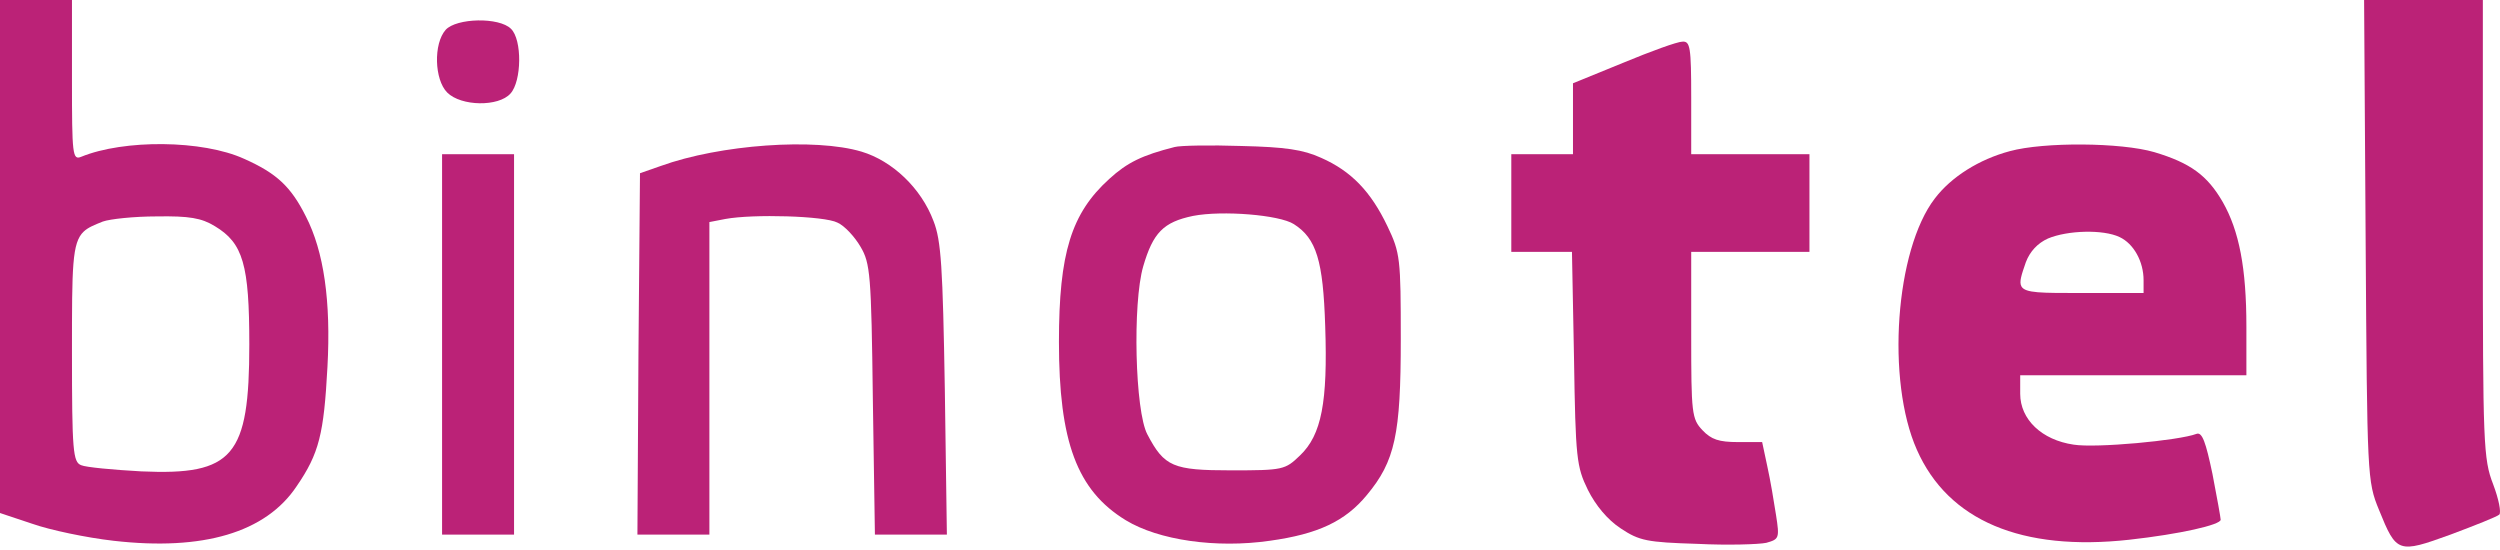 <svg width="250" height="55" viewBox="0 0 250 55" fill="none" xmlns="http://www.w3.org/2000/svg">
<path d="M51.405 53.461H44.208V15.421H51.405V53.461Z" fill="#BB2277"/>
<path d="M51.096 2.879C52.227 3.958 52.176 8.122 51.045 9.356C49.863 10.692 46.11 10.641 44.722 9.253C43.437 7.968 43.334 4.369 44.568 2.981C45.647 1.799 49.914 1.696 51.096 2.879Z" fill="#BB2277"/>
<path d="M86.154 15.164C89.239 16.09 92.117 18.814 93.351 22.104C94.122 24.057 94.276 26.73 94.482 38.913L94.688 53.461H87.491L87.285 39.941C87.131 27.45 87.028 26.319 86.052 24.674C85.486 23.698 84.458 22.567 83.738 22.258C82.453 21.59 75.308 21.384 72.532 21.898L70.939 22.207V53.461H63.742L63.845 35.418L63.999 17.323L66.055 16.604C72.018 14.445 81.528 13.777 86.154 15.164Z" fill="#BB2277"/>
<path d="M169.121 9.767V15.421H180.945V25.188H169.121V33.516C169.121 41.329 169.173 41.895 170.252 43.026C171.126 43.951 171.897 44.208 173.799 44.208H176.215L176.729 46.624C177.038 48.012 177.398 50.171 177.603 51.508C177.963 53.821 177.912 53.923 176.627 54.283C175.907 54.438 172.771 54.54 169.738 54.386C164.701 54.232 163.93 54.078 162.079 52.844C160.742 51.97 159.56 50.531 158.789 48.989C157.658 46.675 157.555 45.853 157.401 35.829L157.196 25.188H151.13V15.421H157.298V8.328L162.336 6.271C165.06 5.14 167.734 4.164 168.248 4.164C169.019 4.112 169.121 4.729 169.121 9.767Z" fill="#BB2277"/>
<path d="M248.285 22.875C248.285 44.414 248.336 45.904 249.313 48.423C249.878 49.914 250.135 51.251 249.93 51.456C249.724 51.662 247.514 52.536 245.046 53.461C239.803 55.363 239.649 55.312 237.901 50.993C236.721 48.121 236.719 47.706 236.565 24.169L236.564 24.006L236.41 0H248.285V22.875Z" fill="#BB2277"/>
<path fill-rule="evenodd" clip-rule="evenodd" d="M138.741 22.618C137.096 19.174 135.143 17.118 132.11 15.781C130.311 14.959 128.512 14.702 124.142 14.599C121.058 14.496 118.025 14.547 117.46 14.702C114.221 15.524 112.731 16.244 110.931 17.889C107.127 21.333 105.894 25.291 105.894 34.184C105.894 44.157 107.693 49.04 112.576 52.022C115.866 54.026 121.624 54.849 126.97 54.078C131.802 53.41 134.526 52.124 136.685 49.503C139.512 46.11 140.078 43.437 140.078 33.927C140.078 25.857 140.026 25.291 138.741 22.618ZM114.324 26.628C115.301 23.286 116.329 22.207 119.31 21.59C122.24 21.024 127.946 21.487 129.386 22.412C131.647 23.852 132.316 26.062 132.521 32.642C132.778 40.198 132.161 43.488 130.002 45.544C128.512 46.984 128.306 47.035 123.114 47.035C117.305 47.035 116.432 46.675 114.735 43.437C113.502 41.124 113.245 30.329 114.324 26.628Z" fill="#BB2277"/>
<path fill-rule="evenodd" clip-rule="evenodd" d="M8.122 15.678C7.248 16.038 7.197 15.473 7.197 8.019V0H0V51.302L3.239 52.381C4.986 52.998 8.636 53.769 11.36 54.078C20.305 55.106 26.576 53.255 29.66 48.629C31.922 45.339 32.385 43.386 32.745 36.703C33.105 30.123 32.385 25.137 30.586 21.641C29.095 18.66 27.656 17.323 24.417 15.884C20.253 13.982 12.389 13.931 8.122 15.678ZM8.368 23.161C8.814 22.738 9.43 22.496 10.281 22.155C11.001 21.898 13.417 21.641 15.678 21.641C18.917 21.59 20.151 21.796 21.487 22.618C24.314 24.314 24.931 26.473 24.931 34.441C24.931 45.647 23.338 47.549 14.136 47.138C11.309 46.984 8.585 46.727 8.122 46.521C7.299 46.213 7.197 45.133 7.197 35.212C7.197 26.614 7.197 24.269 8.368 23.161Z" fill="#BB2277"/>
<path fill-rule="evenodd" clip-rule="evenodd" d="M222.274 20.202C220.732 17.529 219.035 16.295 215.437 15.216C212.096 14.239 204.385 14.188 200.992 15.113C197.908 15.935 195.132 17.683 193.487 19.842C189.529 24.983 188.604 38.039 191.688 44.979C194.824 52.073 202.175 55.157 212.918 53.975C218.007 53.41 222.068 52.484 222.068 51.97C222.068 51.816 221.708 49.76 221.246 47.395C220.578 44.208 220.218 43.18 219.652 43.386C217.905 44.054 209.577 44.825 207.367 44.465C204.179 44.002 202.02 41.946 202.02 39.376V37.525H224.639V32.642C224.639 26.833 223.919 23.081 222.274 20.202ZM202.586 26.216C202.997 25.137 203.768 24.314 204.796 23.852C206.75 23.029 210.297 22.927 211.942 23.698C213.381 24.366 214.358 26.165 214.358 28.015V29.301H208.189C204.126 29.301 202.533 29.319 202.146 28.645C201.891 28.202 202.158 27.46 202.586 26.216Z" fill="#BB2277"/>
</svg>
